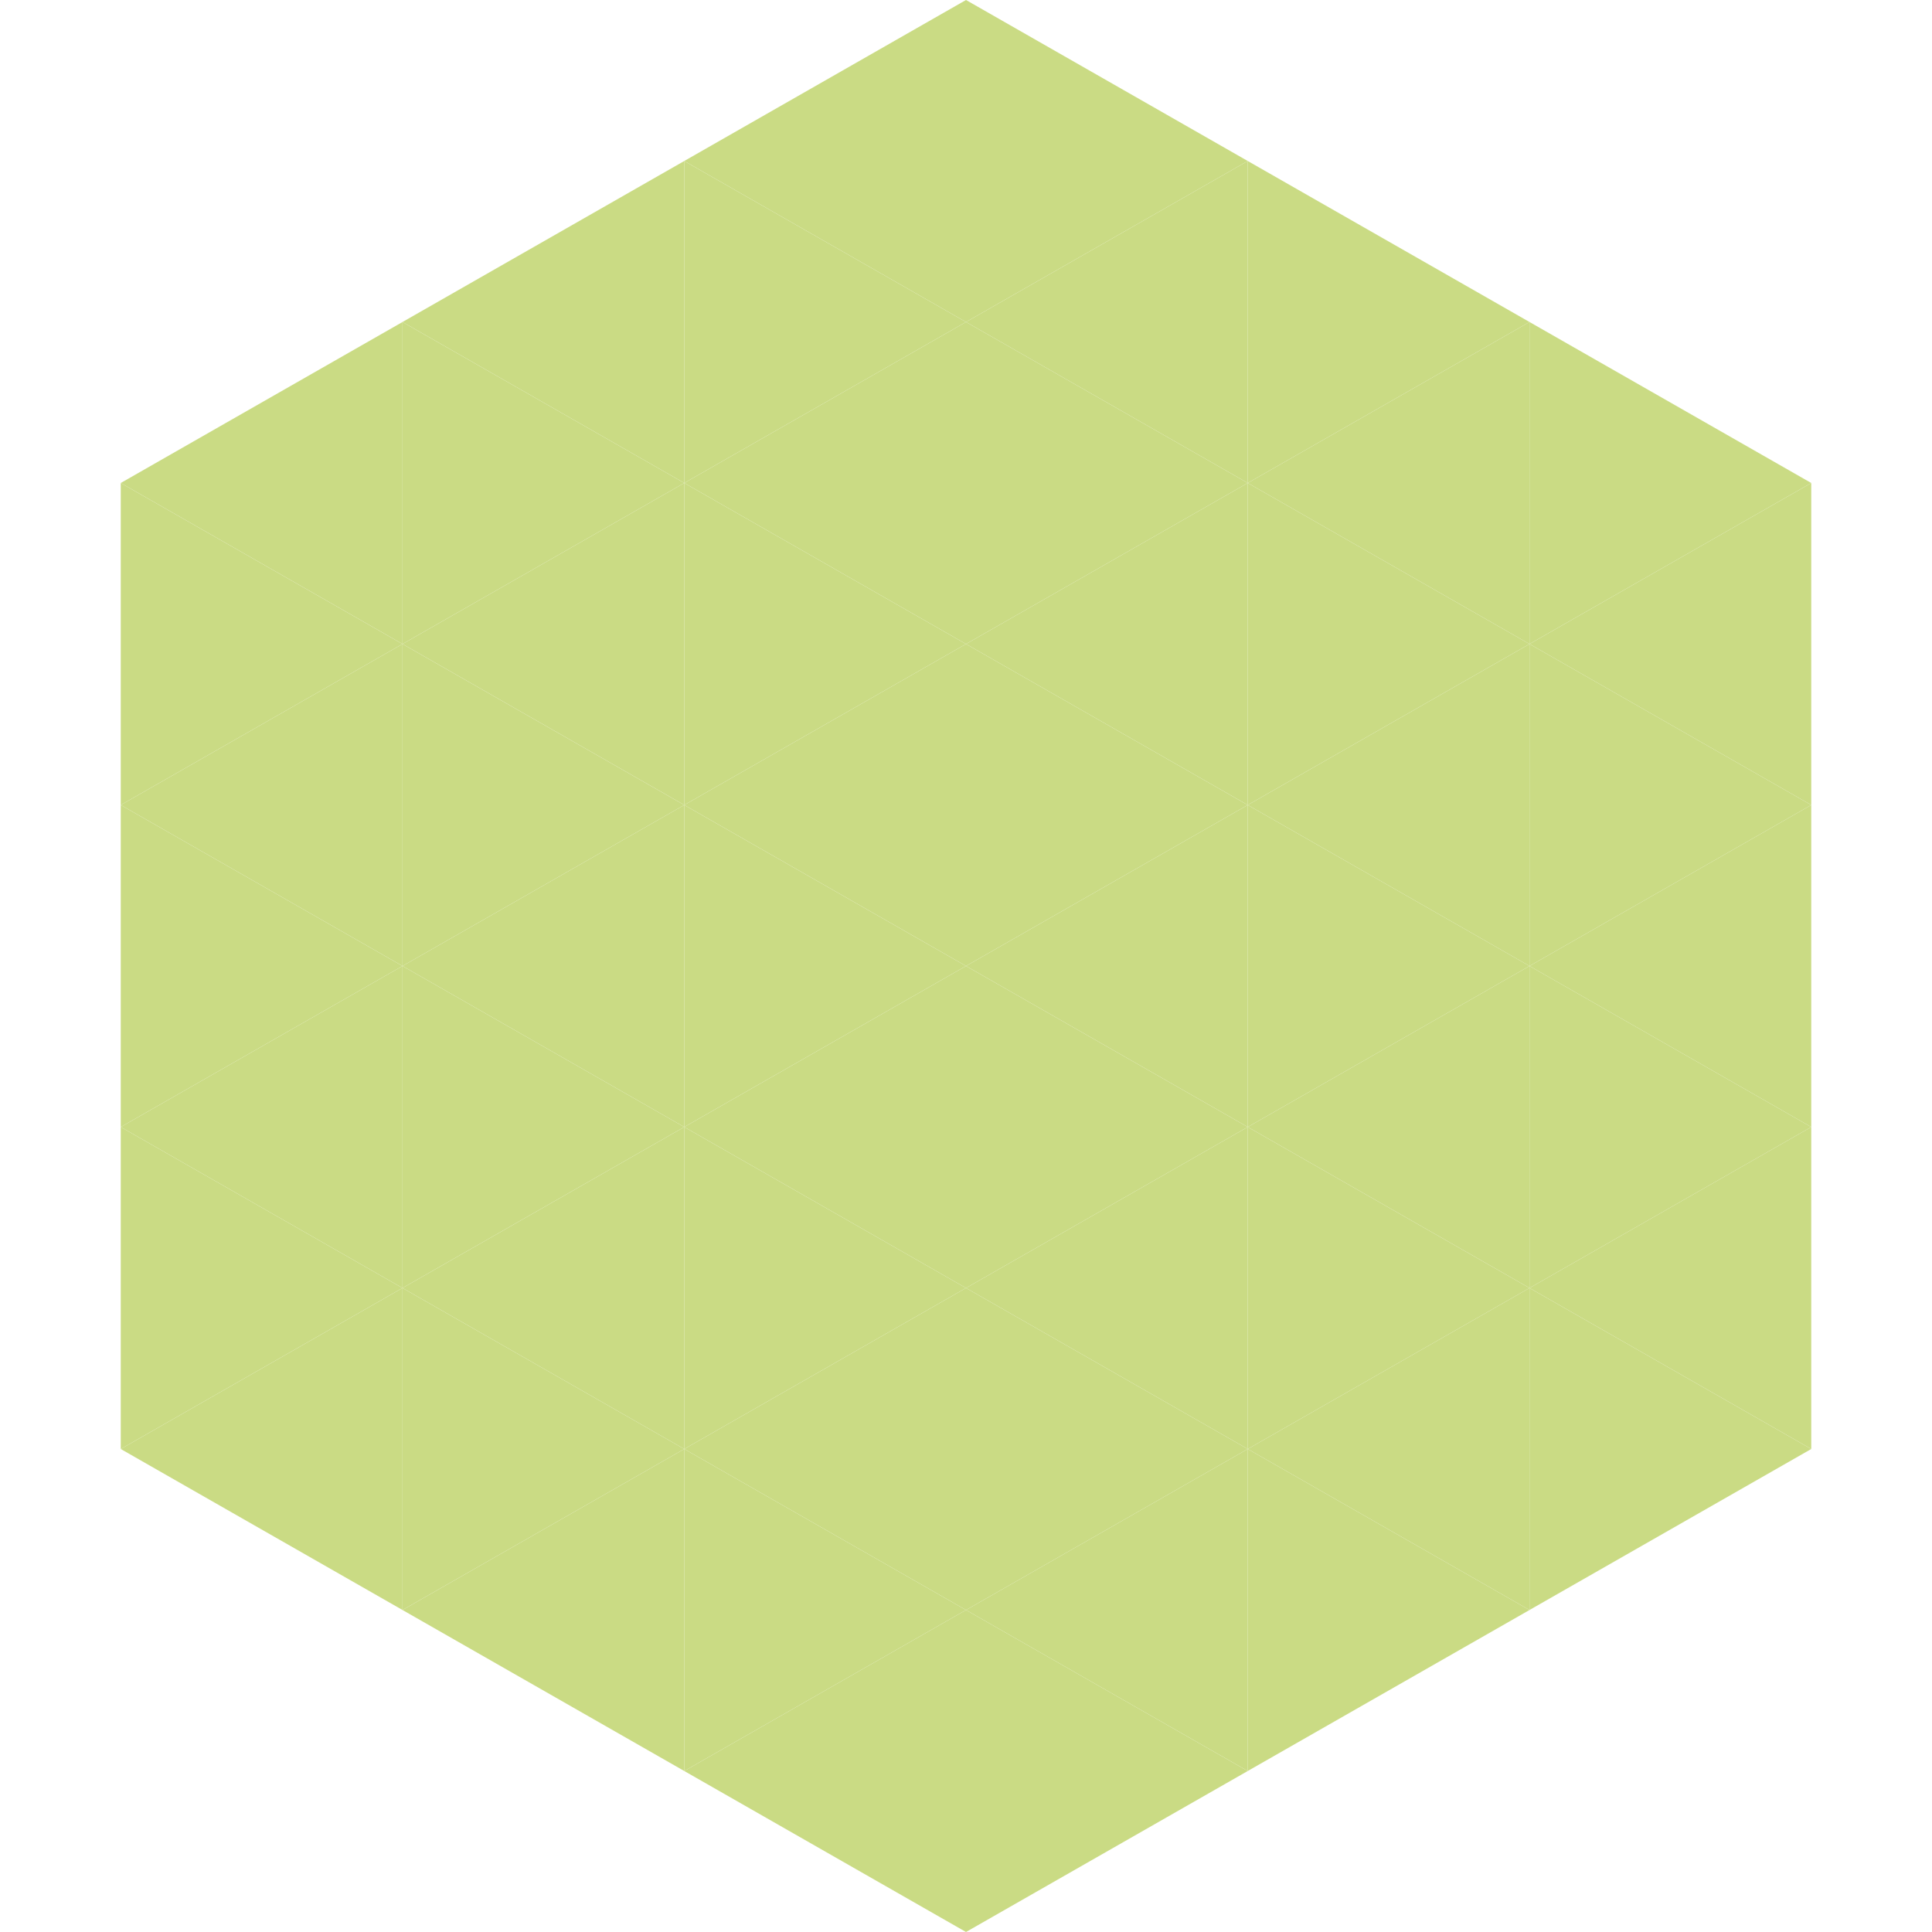<?xml version="1.0"?>
<!-- Generated by SVGo -->
<svg width="240" height="240"
     xmlns="http://www.w3.org/2000/svg"
     xmlns:xlink="http://www.w3.org/1999/xlink">
<polygon points="50,40 15,60 50,80" style="fill:rgb(202,219,132)" />
<polygon points="190,40 225,60 190,80" style="fill:rgb(202,219,132)" />
<polygon points="15,60 50,80 15,100" style="fill:rgb(202,219,132)" />
<polygon points="225,60 190,80 225,100" style="fill:rgb(202,219,132)" />
<polygon points="50,80 15,100 50,120" style="fill:rgb(202,219,132)" />
<polygon points="190,80 225,100 190,120" style="fill:rgb(202,219,132)" />
<polygon points="15,100 50,120 15,140" style="fill:rgb(202,219,132)" />
<polygon points="225,100 190,120 225,140" style="fill:rgb(202,219,132)" />
<polygon points="50,120 15,140 50,160" style="fill:rgb(202,219,132)" />
<polygon points="190,120 225,140 190,160" style="fill:rgb(202,219,132)" />
<polygon points="15,140 50,160 15,180" style="fill:rgb(202,219,132)" />
<polygon points="225,140 190,160 225,180" style="fill:rgb(202,219,132)" />
<polygon points="50,160 15,180 50,200" style="fill:rgb(202,219,132)" />
<polygon points="190,160 225,180 190,200" style="fill:rgb(202,219,132)" />
<polygon points="15,180 50,200 15,220" style="fill:rgb(255,255,255); fill-opacity:0" />
<polygon points="225,180 190,200 225,220" style="fill:rgb(255,255,255); fill-opacity:0" />
<polygon points="50,0 85,20 50,40" style="fill:rgb(255,255,255); fill-opacity:0" />
<polygon points="190,0 155,20 190,40" style="fill:rgb(255,255,255); fill-opacity:0" />
<polygon points="85,20 50,40 85,60" style="fill:rgb(202,219,132)" />
<polygon points="155,20 190,40 155,60" style="fill:rgb(202,219,132)" />
<polygon points="50,40 85,60 50,80" style="fill:rgb(202,219,132)" />
<polygon points="190,40 155,60 190,80" style="fill:rgb(202,219,132)" />
<polygon points="85,60 50,80 85,100" style="fill:rgb(202,219,132)" />
<polygon points="155,60 190,80 155,100" style="fill:rgb(202,219,132)" />
<polygon points="50,80 85,100 50,120" style="fill:rgb(202,219,132)" />
<polygon points="190,80 155,100 190,120" style="fill:rgb(202,219,132)" />
<polygon points="85,100 50,120 85,140" style="fill:rgb(202,219,132)" />
<polygon points="155,100 190,120 155,140" style="fill:rgb(202,219,132)" />
<polygon points="50,120 85,140 50,160" style="fill:rgb(202,219,132)" />
<polygon points="190,120 155,140 190,160" style="fill:rgb(202,219,132)" />
<polygon points="85,140 50,160 85,180" style="fill:rgb(202,219,132)" />
<polygon points="155,140 190,160 155,180" style="fill:rgb(202,219,132)" />
<polygon points="50,160 85,180 50,200" style="fill:rgb(202,219,132)" />
<polygon points="190,160 155,180 190,200" style="fill:rgb(202,219,132)" />
<polygon points="85,180 50,200 85,220" style="fill:rgb(202,219,132)" />
<polygon points="155,180 190,200 155,220" style="fill:rgb(202,219,132)" />
<polygon points="120,0 85,20 120,40" style="fill:rgb(202,219,132)" />
<polygon points="120,0 155,20 120,40" style="fill:rgb(202,219,132)" />
<polygon points="85,20 120,40 85,60" style="fill:rgb(202,219,132)" />
<polygon points="155,20 120,40 155,60" style="fill:rgb(202,219,132)" />
<polygon points="120,40 85,60 120,80" style="fill:rgb(202,219,132)" />
<polygon points="120,40 155,60 120,80" style="fill:rgb(202,219,132)" />
<polygon points="85,60 120,80 85,100" style="fill:rgb(202,219,132)" />
<polygon points="155,60 120,80 155,100" style="fill:rgb(202,219,132)" />
<polygon points="120,80 85,100 120,120" style="fill:rgb(202,219,132)" />
<polygon points="120,80 155,100 120,120" style="fill:rgb(202,219,132)" />
<polygon points="85,100 120,120 85,140" style="fill:rgb(202,219,132)" />
<polygon points="155,100 120,120 155,140" style="fill:rgb(202,219,132)" />
<polygon points="120,120 85,140 120,160" style="fill:rgb(202,219,132)" />
<polygon points="120,120 155,140 120,160" style="fill:rgb(202,219,132)" />
<polygon points="85,140 120,160 85,180" style="fill:rgb(202,219,132)" />
<polygon points="155,140 120,160 155,180" style="fill:rgb(202,219,132)" />
<polygon points="120,160 85,180 120,200" style="fill:rgb(202,219,132)" />
<polygon points="120,160 155,180 120,200" style="fill:rgb(202,219,132)" />
<polygon points="85,180 120,200 85,220" style="fill:rgb(202,219,132)" />
<polygon points="155,180 120,200 155,220" style="fill:rgb(202,219,132)" />
<polygon points="120,200 85,220 120,240" style="fill:rgb(202,219,132)" />
<polygon points="120,200 155,220 120,240" style="fill:rgb(202,219,132)" />
<polygon points="85,220 120,240 85,260" style="fill:rgb(255,255,255); fill-opacity:0" />
<polygon points="155,220 120,240 155,260" style="fill:rgb(255,255,255); fill-opacity:0" />
</svg>
